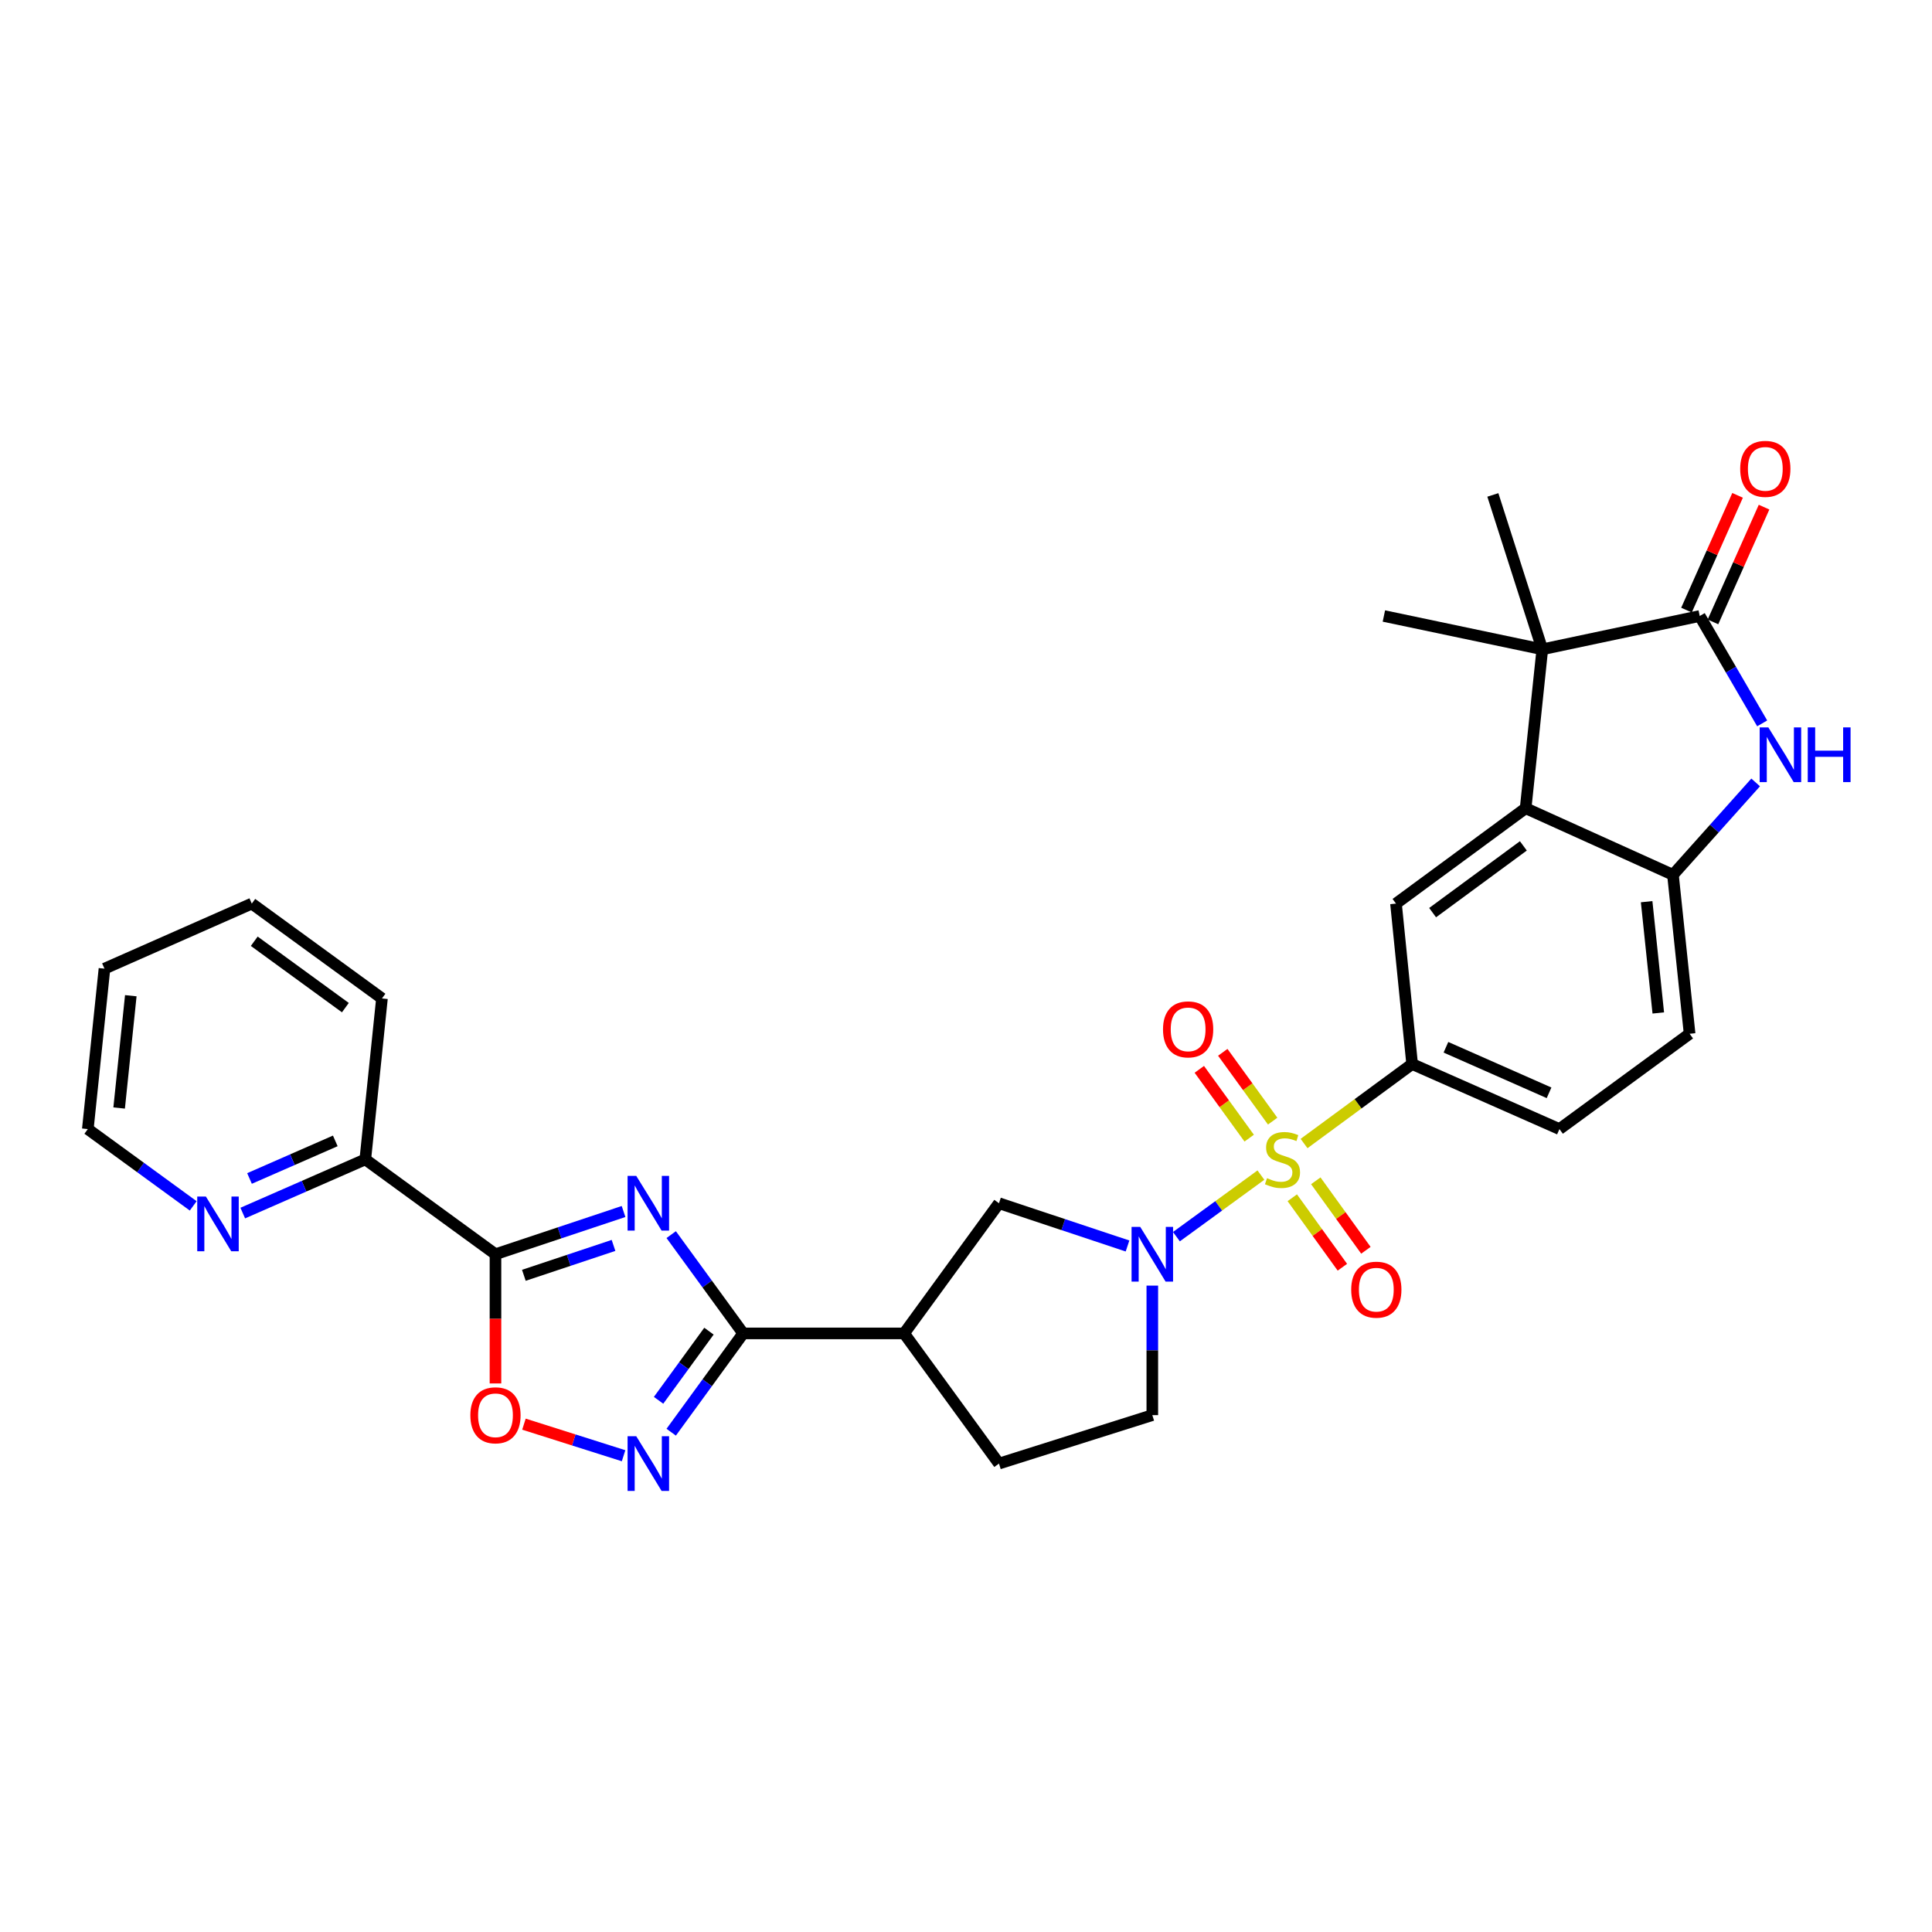 <?xml version='1.0' encoding='iso-8859-1'?>
<svg version='1.1' baseProfile='full'
              xmlns='http://www.w3.org/2000/svg'
                      xmlns:rdkit='http://www.rdkit.org/xml'
                      xmlns:xlink='http://www.w3.org/1999/xlink'
                  xml:space='preserve'
width='1000px' height='1000px' viewBox='0 0 1000 1000'>
<!-- END OF HEADER -->
<rect style='opacity:1.0;fill:#FFFFFF;stroke:none' width='1000' height='1000' x='0' y='0'> </rect>
<path class='bond-1' d='M 652.649,608.231 L 630.782,624.164' style='fill:none;fill-rule:evenodd;stroke:#CCCC00;stroke-width:6px;stroke-linecap:butt;stroke-linejoin:miter;stroke-opacity:1' />
<path class='bond-1' d='M 630.782,624.164 L 608.915,640.097' style='fill:none;fill-rule:evenodd;stroke:#0000FF;stroke-width:6px;stroke-linecap:butt;stroke-linejoin:miter;stroke-opacity:1' />
<path class='bond-9' d='M 674.976,591.887 L 702.946,571.313' style='fill:none;fill-rule:evenodd;stroke:#CCCC00;stroke-width:6px;stroke-linecap:butt;stroke-linejoin:miter;stroke-opacity:1' />
<path class='bond-9' d='M 702.946,571.313 L 730.916,550.739' style='fill:none;fill-rule:evenodd;stroke:#000000;stroke-width:6px;stroke-linecap:butt;stroke-linejoin:miter;stroke-opacity:1' />
<path class='bond-15' d='M 668.885,619.956 L 681.851,637.937' style='fill:none;fill-rule:evenodd;stroke:#CCCC00;stroke-width:6px;stroke-linecap:butt;stroke-linejoin:miter;stroke-opacity:1' />
<path class='bond-15' d='M 681.851,637.937 L 694.816,655.918' style='fill:none;fill-rule:evenodd;stroke:#FF0000;stroke-width:6px;stroke-linecap:butt;stroke-linejoin:miter;stroke-opacity:1' />
<path class='bond-15' d='M 681.054,611.181 L 694.019,629.162' style='fill:none;fill-rule:evenodd;stroke:#CCCC00;stroke-width:6px;stroke-linecap:butt;stroke-linejoin:miter;stroke-opacity:1' />
<path class='bond-15' d='M 694.019,629.162 L 706.985,647.144' style='fill:none;fill-rule:evenodd;stroke:#FF0000;stroke-width:6px;stroke-linecap:butt;stroke-linejoin:miter;stroke-opacity:1' />
<path class='bond-16' d='M 658.726,580.299 L 645.817,562.49' style='fill:none;fill-rule:evenodd;stroke:#CCCC00;stroke-width:6px;stroke-linecap:butt;stroke-linejoin:miter;stroke-opacity:1' />
<path class='bond-16' d='M 645.817,562.49 L 632.908,544.682' style='fill:none;fill-rule:evenodd;stroke:#FF0000;stroke-width:6px;stroke-linecap:butt;stroke-linejoin:miter;stroke-opacity:1' />
<path class='bond-16' d='M 646.58,589.104 L 633.671,571.296' style='fill:none;fill-rule:evenodd;stroke:#CCCC00;stroke-width:6px;stroke-linecap:butt;stroke-linejoin:miter;stroke-opacity:1' />
<path class='bond-16' d='M 633.671,571.296 L 620.762,553.487' style='fill:none;fill-rule:evenodd;stroke:#FF0000;stroke-width:6px;stroke-linecap:butt;stroke-linejoin:miter;stroke-opacity:1' />
<path class='bond-0' d='M 347.412,639.037 L 366.04,664.604' style='fill:none;fill-rule:evenodd;stroke:#0000FF;stroke-width:6px;stroke-linecap:butt;stroke-linejoin:miter;stroke-opacity:1' />
<path class='bond-0' d='M 366.04,664.604 L 384.668,690.17' style='fill:none;fill-rule:evenodd;stroke:#000000;stroke-width:6px;stroke-linecap:butt;stroke-linejoin:miter;stroke-opacity:1' />
<path class='bond-3' d='M 322.752,627.071 L 289.604,638.13' style='fill:none;fill-rule:evenodd;stroke:#0000FF;stroke-width:6px;stroke-linecap:butt;stroke-linejoin:miter;stroke-opacity:1' />
<path class='bond-3' d='M 289.604,638.13 L 256.456,649.189' style='fill:none;fill-rule:evenodd;stroke:#000000;stroke-width:6px;stroke-linecap:butt;stroke-linejoin:miter;stroke-opacity:1' />
<path class='bond-3' d='M 317.555,644.62 L 294.351,652.361' style='fill:none;fill-rule:evenodd;stroke:#0000FF;stroke-width:6px;stroke-linecap:butt;stroke-linejoin:miter;stroke-opacity:1' />
<path class='bond-3' d='M 294.351,652.361 L 271.148,660.102' style='fill:none;fill-rule:evenodd;stroke:#000000;stroke-width:6px;stroke-linecap:butt;stroke-linejoin:miter;stroke-opacity:1' />
<path class='bond-14' d='M 583.605,644.921 L 550.335,633.857' style='fill:none;fill-rule:evenodd;stroke:#0000FF;stroke-width:6px;stroke-linecap:butt;stroke-linejoin:miter;stroke-opacity:1' />
<path class='bond-14' d='M 550.335,633.857 L 517.065,622.793' style='fill:none;fill-rule:evenodd;stroke:#000000;stroke-width:6px;stroke-linecap:butt;stroke-linejoin:miter;stroke-opacity:1' />
<path class='bond-18' d='M 596.436,665.431 L 596.436,698.95' style='fill:none;fill-rule:evenodd;stroke:#0000FF;stroke-width:6px;stroke-linecap:butt;stroke-linejoin:miter;stroke-opacity:1' />
<path class='bond-18' d='M 596.436,698.95 L 596.436,732.469' style='fill:none;fill-rule:evenodd;stroke:#000000;stroke-width:6px;stroke-linecap:butt;stroke-linejoin:miter;stroke-opacity:1' />
<path class='bond-2' d='M 384.668,690.17 L 467.973,690.17' style='fill:none;fill-rule:evenodd;stroke:#000000;stroke-width:6px;stroke-linecap:butt;stroke-linejoin:miter;stroke-opacity:1' />
<path class='bond-6' d='M 384.668,690.17 L 366.04,715.737' style='fill:none;fill-rule:evenodd;stroke:#000000;stroke-width:6px;stroke-linecap:butt;stroke-linejoin:miter;stroke-opacity:1' />
<path class='bond-6' d='M 366.04,715.737 L 347.412,741.304' style='fill:none;fill-rule:evenodd;stroke:#0000FF;stroke-width:6px;stroke-linecap:butt;stroke-linejoin:miter;stroke-opacity:1' />
<path class='bond-6' d='M 366.954,689.006 L 353.915,706.903' style='fill:none;fill-rule:evenodd;stroke:#000000;stroke-width:6px;stroke-linecap:butt;stroke-linejoin:miter;stroke-opacity:1' />
<path class='bond-6' d='M 353.915,706.903 L 340.875,724.799' style='fill:none;fill-rule:evenodd;stroke:#0000FF;stroke-width:6px;stroke-linecap:butt;stroke-linejoin:miter;stroke-opacity:1' />
<path class='bond-17' d='M 256.456,649.189 L 189.078,600.097' style='fill:none;fill-rule:evenodd;stroke:#000000;stroke-width:6px;stroke-linecap:butt;stroke-linejoin:miter;stroke-opacity:1' />
<path class='bond-33' d='M 256.456,649.189 L 256.456,682.628' style='fill:none;fill-rule:evenodd;stroke:#000000;stroke-width:6px;stroke-linecap:butt;stroke-linejoin:miter;stroke-opacity:1' />
<path class='bond-33' d='M 256.456,682.628 L 256.456,716.067' style='fill:none;fill-rule:evenodd;stroke:#FF0000;stroke-width:6px;stroke-linecap:butt;stroke-linejoin:miter;stroke-opacity:1' />
<path class='bond-4' d='M 879.774,318.843 L 798.294,336.088' style='fill:none;fill-rule:evenodd;stroke:#000000;stroke-width:6px;stroke-linecap:butt;stroke-linejoin:miter;stroke-opacity:1' />
<path class='bond-19' d='M 886.626,321.894 L 899.849,292.195' style='fill:none;fill-rule:evenodd;stroke:#000000;stroke-width:6px;stroke-linecap:butt;stroke-linejoin:miter;stroke-opacity:1' />
<path class='bond-19' d='M 899.849,292.195 L 913.073,262.495' style='fill:none;fill-rule:evenodd;stroke:#FF0000;stroke-width:6px;stroke-linecap:butt;stroke-linejoin:miter;stroke-opacity:1' />
<path class='bond-19' d='M 872.921,315.792 L 886.144,286.093' style='fill:none;fill-rule:evenodd;stroke:#000000;stroke-width:6px;stroke-linecap:butt;stroke-linejoin:miter;stroke-opacity:1' />
<path class='bond-19' d='M 886.144,286.093 L 899.367,256.393' style='fill:none;fill-rule:evenodd;stroke:#FF0000;stroke-width:6px;stroke-linecap:butt;stroke-linejoin:miter;stroke-opacity:1' />
<path class='bond-32' d='M 879.774,318.843 L 895.938,346.631' style='fill:none;fill-rule:evenodd;stroke:#000000;stroke-width:6px;stroke-linecap:butt;stroke-linejoin:miter;stroke-opacity:1' />
<path class='bond-32' d='M 895.938,346.631 L 912.102,374.418' style='fill:none;fill-rule:evenodd;stroke:#0000FF;stroke-width:6px;stroke-linecap:butt;stroke-linejoin:miter;stroke-opacity:1' />
<path class='bond-5' d='M 908.722,404.985 L 887.322,428.896' style='fill:none;fill-rule:evenodd;stroke:#0000FF;stroke-width:6px;stroke-linecap:butt;stroke-linejoin:miter;stroke-opacity:1' />
<path class='bond-5' d='M 887.322,428.896 L 865.921,452.807' style='fill:none;fill-rule:evenodd;stroke:#000000;stroke-width:6px;stroke-linecap:butt;stroke-linejoin:miter;stroke-opacity:1' />
<path class='bond-10' d='M 322.762,753.486 L 296.978,745.313' style='fill:none;fill-rule:evenodd;stroke:#0000FF;stroke-width:6px;stroke-linecap:butt;stroke-linejoin:miter;stroke-opacity:1' />
<path class='bond-10' d='M 296.978,745.313 L 271.194,737.141' style='fill:none;fill-rule:evenodd;stroke:#FF0000;stroke-width:6px;stroke-linecap:butt;stroke-linejoin:miter;stroke-opacity:1' />
<path class='bond-7' d='M 789.667,418.334 L 722.565,467.701' style='fill:none;fill-rule:evenodd;stroke:#000000;stroke-width:6px;stroke-linecap:butt;stroke-linejoin:miter;stroke-opacity:1' />
<path class='bond-7' d='M 788.492,437.824 L 741.52,472.38' style='fill:none;fill-rule:evenodd;stroke:#000000;stroke-width:6px;stroke-linecap:butt;stroke-linejoin:miter;stroke-opacity:1' />
<path class='bond-8' d='M 789.667,418.334 L 798.294,336.088' style='fill:none;fill-rule:evenodd;stroke:#000000;stroke-width:6px;stroke-linecap:butt;stroke-linejoin:miter;stroke-opacity:1' />
<path class='bond-31' d='M 789.667,418.334 L 865.921,452.807' style='fill:none;fill-rule:evenodd;stroke:#000000;stroke-width:6px;stroke-linecap:butt;stroke-linejoin:miter;stroke-opacity:1' />
<path class='bond-24' d='M 798.294,336.088 L 716.297,318.843' style='fill:none;fill-rule:evenodd;stroke:#000000;stroke-width:6px;stroke-linecap:butt;stroke-linejoin:miter;stroke-opacity:1' />
<path class='bond-25' d='M 798.294,336.088 L 772.698,256.175' style='fill:none;fill-rule:evenodd;stroke:#000000;stroke-width:6px;stroke-linecap:butt;stroke-linejoin:miter;stroke-opacity:1' />
<path class='bond-13' d='M 730.916,550.739 L 722.565,467.701' style='fill:none;fill-rule:evenodd;stroke:#000000;stroke-width:6px;stroke-linecap:butt;stroke-linejoin:miter;stroke-opacity:1' />
<path class='bond-22' d='M 730.916,550.739 L 807.162,584.411' style='fill:none;fill-rule:evenodd;stroke:#000000;stroke-width:6px;stroke-linecap:butt;stroke-linejoin:miter;stroke-opacity:1' />
<path class='bond-22' d='M 748.414,542.066 L 801.786,565.637' style='fill:none;fill-rule:evenodd;stroke:#000000;stroke-width:6px;stroke-linecap:butt;stroke-linejoin:miter;stroke-opacity:1' />
<path class='bond-11' d='M 467.973,690.17 L 517.065,622.793' style='fill:none;fill-rule:evenodd;stroke:#000000;stroke-width:6px;stroke-linecap:butt;stroke-linejoin:miter;stroke-opacity:1' />
<path class='bond-30' d='M 467.973,690.17 L 517.065,757.548' style='fill:none;fill-rule:evenodd;stroke:#000000;stroke-width:6px;stroke-linecap:butt;stroke-linejoin:miter;stroke-opacity:1' />
<path class='bond-12' d='M 865.921,452.807 L 874.539,535.078' style='fill:none;fill-rule:evenodd;stroke:#000000;stroke-width:6px;stroke-linecap:butt;stroke-linejoin:miter;stroke-opacity:1' />
<path class='bond-12' d='M 852.293,466.71 L 858.326,524.301' style='fill:none;fill-rule:evenodd;stroke:#000000;stroke-width:6px;stroke-linecap:butt;stroke-linejoin:miter;stroke-opacity:1' />
<path class='bond-20' d='M 189.078,600.097 L 157.366,613.991' style='fill:none;fill-rule:evenodd;stroke:#000000;stroke-width:6px;stroke-linecap:butt;stroke-linejoin:miter;stroke-opacity:1' />
<path class='bond-20' d='M 157.366,613.991 L 125.653,627.885' style='fill:none;fill-rule:evenodd;stroke:#0000FF;stroke-width:6px;stroke-linecap:butt;stroke-linejoin:miter;stroke-opacity:1' />
<path class='bond-20' d='M 173.544,590.524 L 151.345,600.25' style='fill:none;fill-rule:evenodd;stroke:#000000;stroke-width:6px;stroke-linecap:butt;stroke-linejoin:miter;stroke-opacity:1' />
<path class='bond-20' d='M 151.345,600.25 L 129.146,609.976' style='fill:none;fill-rule:evenodd;stroke:#0000FF;stroke-width:6px;stroke-linecap:butt;stroke-linejoin:miter;stroke-opacity:1' />
<path class='bond-27' d='M 189.078,600.097 L 197.704,516.784' style='fill:none;fill-rule:evenodd;stroke:#000000;stroke-width:6px;stroke-linecap:butt;stroke-linejoin:miter;stroke-opacity:1' />
<path class='bond-21' d='M 596.436,732.469 L 517.065,757.548' style='fill:none;fill-rule:evenodd;stroke:#000000;stroke-width:6px;stroke-linecap:butt;stroke-linejoin:miter;stroke-opacity:1' />
<path class='bond-26' d='M 100.008,624.159 L 72.731,604.285' style='fill:none;fill-rule:evenodd;stroke:#0000FF;stroke-width:6px;stroke-linecap:butt;stroke-linejoin:miter;stroke-opacity:1' />
<path class='bond-26' d='M 72.731,604.285 L 45.455,584.411' style='fill:none;fill-rule:evenodd;stroke:#000000;stroke-width:6px;stroke-linecap:butt;stroke-linejoin:miter;stroke-opacity:1' />
<path class='bond-23' d='M 807.162,584.411 L 874.539,535.078' style='fill:none;fill-rule:evenodd;stroke:#000000;stroke-width:6px;stroke-linecap:butt;stroke-linejoin:miter;stroke-opacity:1' />
<path class='bond-34' d='M 45.455,584.411 L 54.073,501.373' style='fill:none;fill-rule:evenodd;stroke:#000000;stroke-width:6px;stroke-linecap:butt;stroke-linejoin:miter;stroke-opacity:1' />
<path class='bond-34' d='M 61.669,573.504 L 67.702,515.377' style='fill:none;fill-rule:evenodd;stroke:#000000;stroke-width:6px;stroke-linecap:butt;stroke-linejoin:miter;stroke-opacity:1' />
<path class='bond-29' d='M 197.704,516.784 L 130.327,467.701' style='fill:none;fill-rule:evenodd;stroke:#000000;stroke-width:6px;stroke-linecap:butt;stroke-linejoin:miter;stroke-opacity:1' />
<path class='bond-29' d='M 178.764,521.547 L 131.6,487.189' style='fill:none;fill-rule:evenodd;stroke:#000000;stroke-width:6px;stroke-linecap:butt;stroke-linejoin:miter;stroke-opacity:1' />
<path class='bond-28' d='M 54.073,501.373 L 130.327,467.701' style='fill:none;fill-rule:evenodd;stroke:#000000;stroke-width:6px;stroke-linecap:butt;stroke-linejoin:miter;stroke-opacity:1' />
<path  class='atom-0' d='M 655.813 609.817
Q 656.133 609.937, 657.453 610.497
Q 658.773 611.057, 660.213 611.417
Q 661.693 611.737, 663.133 611.737
Q 665.813 611.737, 667.373 610.457
Q 668.933 609.137, 668.933 606.857
Q 668.933 605.297, 668.133 604.337
Q 667.373 603.377, 666.173 602.857
Q 664.973 602.337, 662.973 601.737
Q 660.453 600.977, 658.933 600.257
Q 657.453 599.537, 656.373 598.017
Q 655.333 596.497, 655.333 593.937
Q 655.333 590.377, 657.733 588.177
Q 660.173 585.977, 664.973 585.977
Q 668.253 585.977, 671.973 587.537
L 671.053 590.617
Q 667.653 589.217, 665.093 589.217
Q 662.333 589.217, 660.813 590.377
Q 659.293 591.497, 659.333 593.457
Q 659.333 594.977, 660.093 595.897
Q 660.893 596.817, 662.013 597.337
Q 663.173 597.857, 665.093 598.457
Q 667.653 599.257, 669.173 600.057
Q 670.693 600.857, 671.773 602.497
Q 672.893 604.097, 672.893 606.857
Q 672.893 610.777, 670.253 612.897
Q 667.653 614.977, 663.293 614.977
Q 660.773 614.977, 658.853 614.417
Q 656.973 613.897, 654.733 612.977
L 655.813 609.817
' fill='#CCCC00'/>
<path  class='atom-1' d='M 329.317 608.633
L 338.597 623.633
Q 339.517 625.113, 340.997 627.793
Q 342.477 630.473, 342.557 630.633
L 342.557 608.633
L 346.317 608.633
L 346.317 636.953
L 342.437 636.953
L 332.477 620.553
Q 331.317 618.633, 330.077 616.433
Q 328.877 614.233, 328.517 613.553
L 328.517 636.953
L 324.837 636.953
L 324.837 608.633
L 329.317 608.633
' fill='#0000FF'/>
<path  class='atom-2' d='M 590.176 635.029
L 599.456 650.029
Q 600.376 651.509, 601.856 654.189
Q 603.336 656.869, 603.416 657.029
L 603.416 635.029
L 607.176 635.029
L 607.176 663.349
L 603.296 663.349
L 593.336 646.949
Q 592.176 645.029, 590.936 642.829
Q 589.736 640.629, 589.376 639.949
L 589.376 663.349
L 585.696 663.349
L 585.696 635.029
L 590.176 635.029
' fill='#0000FF'/>
<path  class='atom-6' d='M 915.287 376.495
L 924.567 391.495
Q 925.487 392.975, 926.967 395.655
Q 928.447 398.335, 928.527 398.495
L 928.527 376.495
L 932.287 376.495
L 932.287 404.815
L 928.407 404.815
L 918.447 388.415
Q 917.287 386.495, 916.047 384.295
Q 914.847 382.095, 914.487 381.415
L 914.487 404.815
L 910.807 404.815
L 910.807 376.495
L 915.287 376.495
' fill='#0000FF'/>
<path  class='atom-6' d='M 935.687 376.495
L 939.527 376.495
L 939.527 388.535
L 954.007 388.535
L 954.007 376.495
L 957.847 376.495
L 957.847 404.815
L 954.007 404.815
L 954.007 391.735
L 939.527 391.735
L 939.527 404.815
L 935.687 404.815
L 935.687 376.495
' fill='#0000FF'/>
<path  class='atom-7' d='M 329.317 743.388
L 338.597 758.388
Q 339.517 759.868, 340.997 762.548
Q 342.477 765.228, 342.557 765.388
L 342.557 743.388
L 346.317 743.388
L 346.317 771.708
L 342.437 771.708
L 332.477 755.308
Q 331.317 753.388, 330.077 751.188
Q 328.877 748.988, 328.517 748.308
L 328.517 771.708
L 324.837 771.708
L 324.837 743.388
L 329.317 743.388
' fill='#0000FF'/>
<path  class='atom-11' d='M 243.456 732.549
Q 243.456 725.749, 246.816 721.949
Q 250.176 718.149, 256.456 718.149
Q 262.736 718.149, 266.096 721.949
Q 269.456 725.749, 269.456 732.549
Q 269.456 739.429, 266.056 743.349
Q 262.656 747.229, 256.456 747.229
Q 250.216 747.229, 246.816 743.349
Q 243.456 739.469, 243.456 732.549
M 256.456 744.029
Q 260.776 744.029, 263.096 741.149
Q 265.456 738.229, 265.456 732.549
Q 265.456 726.989, 263.096 724.189
Q 260.776 721.349, 256.456 721.349
Q 252.136 721.349, 249.776 724.149
Q 247.456 726.949, 247.456 732.549
Q 247.456 738.269, 249.776 741.149
Q 252.136 744.029, 256.456 744.029
' fill='#FF0000'/>
<path  class='atom-16' d='M 699.38 667.53
Q 699.38 660.73, 702.74 656.93
Q 706.1 653.13, 712.38 653.13
Q 718.66 653.13, 722.02 656.93
Q 725.38 660.73, 725.38 667.53
Q 725.38 674.41, 721.98 678.33
Q 718.58 682.21, 712.38 682.21
Q 706.14 682.21, 702.74 678.33
Q 699.38 674.45, 699.38 667.53
M 712.38 679.01
Q 716.7 679.01, 719.02 676.13
Q 721.38 673.21, 721.38 667.53
Q 721.38 661.97, 719.02 659.17
Q 716.7 656.33, 712.38 656.33
Q 708.06 656.33, 705.7 659.13
Q 703.38 661.93, 703.38 667.53
Q 703.38 673.25, 705.7 676.13
Q 708.06 679.01, 712.38 679.01
' fill='#FF0000'/>
<path  class='atom-17' d='M 601.972 532.8
Q 601.972 526, 605.332 522.2
Q 608.692 518.4, 614.972 518.4
Q 621.252 518.4, 624.612 522.2
Q 627.972 526, 627.972 532.8
Q 627.972 539.68, 624.572 543.6
Q 621.172 547.48, 614.972 547.48
Q 608.732 547.48, 605.332 543.6
Q 601.972 539.72, 601.972 532.8
M 614.972 544.28
Q 619.292 544.28, 621.612 541.4
Q 623.972 538.48, 623.972 532.8
Q 623.972 527.24, 621.612 524.44
Q 619.292 521.6, 614.972 521.6
Q 610.652 521.6, 608.292 524.4
Q 605.972 527.2, 605.972 532.8
Q 605.972 538.52, 608.292 541.4
Q 610.652 544.28, 614.972 544.28
' fill='#FF0000'/>
<path  class='atom-20' d='M 900.721 242.678
Q 900.721 235.878, 904.081 232.078
Q 907.441 228.278, 913.721 228.278
Q 920.001 228.278, 923.361 232.078
Q 926.721 235.878, 926.721 242.678
Q 926.721 249.558, 923.321 253.478
Q 919.921 257.358, 913.721 257.358
Q 907.481 257.358, 904.081 253.478
Q 900.721 249.598, 900.721 242.678
M 913.721 254.158
Q 918.041 254.158, 920.361 251.278
Q 922.721 248.358, 922.721 242.678
Q 922.721 237.118, 920.361 234.318
Q 918.041 231.478, 913.721 231.478
Q 909.401 231.478, 907.041 234.278
Q 904.721 237.078, 904.721 242.678
Q 904.721 248.398, 907.041 251.278
Q 909.401 254.158, 913.721 254.158
' fill='#FF0000'/>
<path  class='atom-21' d='M 106.572 619.343
L 115.852 634.343
Q 116.772 635.823, 118.252 638.503
Q 119.732 641.183, 119.812 641.343
L 119.812 619.343
L 123.572 619.343
L 123.572 647.663
L 119.692 647.663
L 109.732 631.263
Q 108.572 629.343, 107.332 627.143
Q 106.132 624.943, 105.772 624.263
L 105.772 647.663
L 102.092 647.663
L 102.092 619.343
L 106.572 619.343
' fill='#0000FF'/>
</svg>
